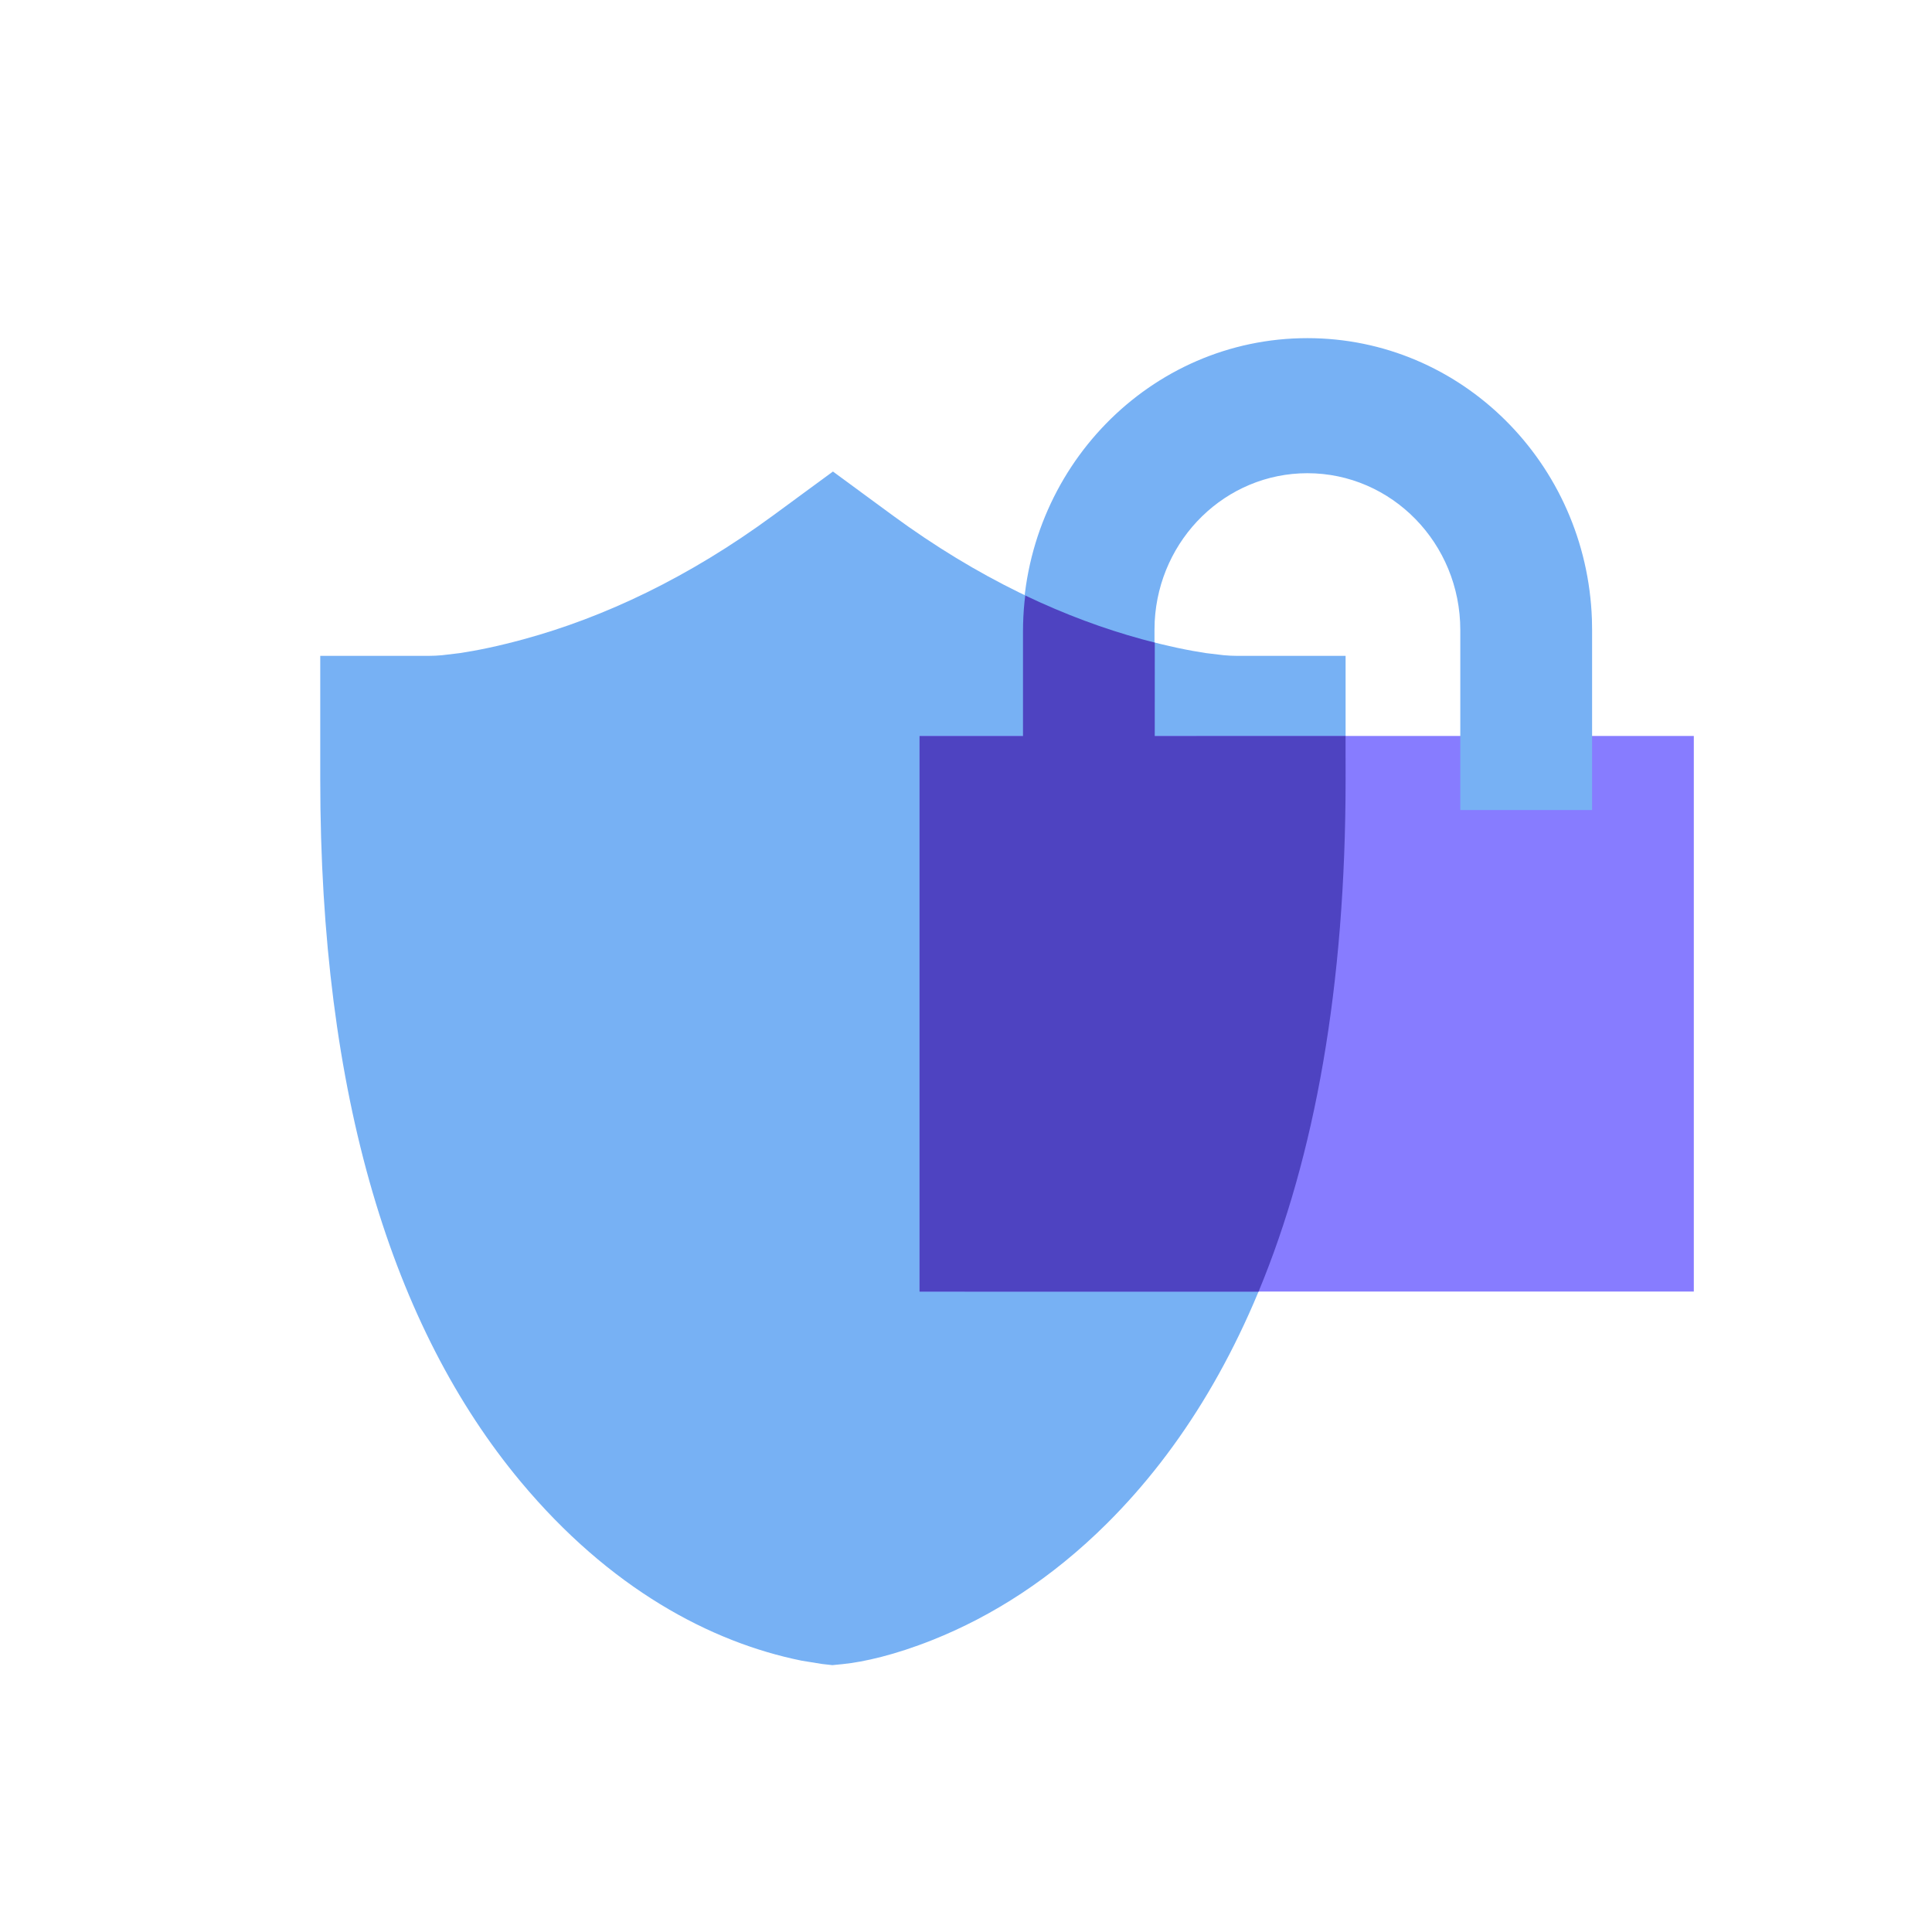 <svg width="46" height="46" viewBox="0 0 46 46" fill="none" xmlns="http://www.w3.org/2000/svg">
<path d="M21.256 12.273L19.832 11.227L18.407 12.273C16.391 13.754 14.378 14.7 12.469 15.22C11.858 15.387 11.345 15.491 10.949 15.55L10.531 15.6C10.412 15.611 10.312 15.615 10.234 15.615H7.625V18.553C7.625 26.109 9.35 31.62 12.393 35.273C14.512 37.816 16.913 39.1 19.087 39.54L19.575 39.619L19.818 39.646L20.061 39.622C20.568 39.571 21.306 39.404 22.2 39.048C23.628 38.48 25.044 37.578 26.357 36.272C29.948 32.7 32.038 26.877 32.038 18.553V15.615H29.43C29.352 15.615 29.252 15.611 29.133 15.6L28.715 15.55C28.319 15.491 27.806 15.387 27.195 15.22C25.286 14.7 23.273 13.754 21.256 12.273Z" fill="#77B1F4"/>
<path d="M40.329 17.523H21.894V30.751H40.329V17.523Z" fill="#877CFF"/>
<path d="M31.128 8.051C34.791 8.051 37.775 11.028 37.903 14.749L37.907 14.999V19.287H34.769V14.999C34.769 12.938 33.139 11.267 31.128 11.267C29.185 11.267 27.597 12.828 27.493 14.794L27.488 14.999V19.287H24.35V14.999C24.35 11.161 27.385 8.051 31.128 8.051Z" fill="#77B1F4"/>
<path d="M24.411 14.178C25.355 14.63 26.286 14.973 27.194 15.221C27.297 15.249 27.398 15.275 27.495 15.3L27.494 17.525L32.037 17.524L32.038 18.554C32.038 23.479 31.306 27.528 29.965 30.754L21.894 30.753V17.526L24.357 17.525L24.357 15.049C24.357 14.804 24.369 14.562 24.393 14.324L24.411 14.178Z" fill="#4E43C1"/>
</svg>
